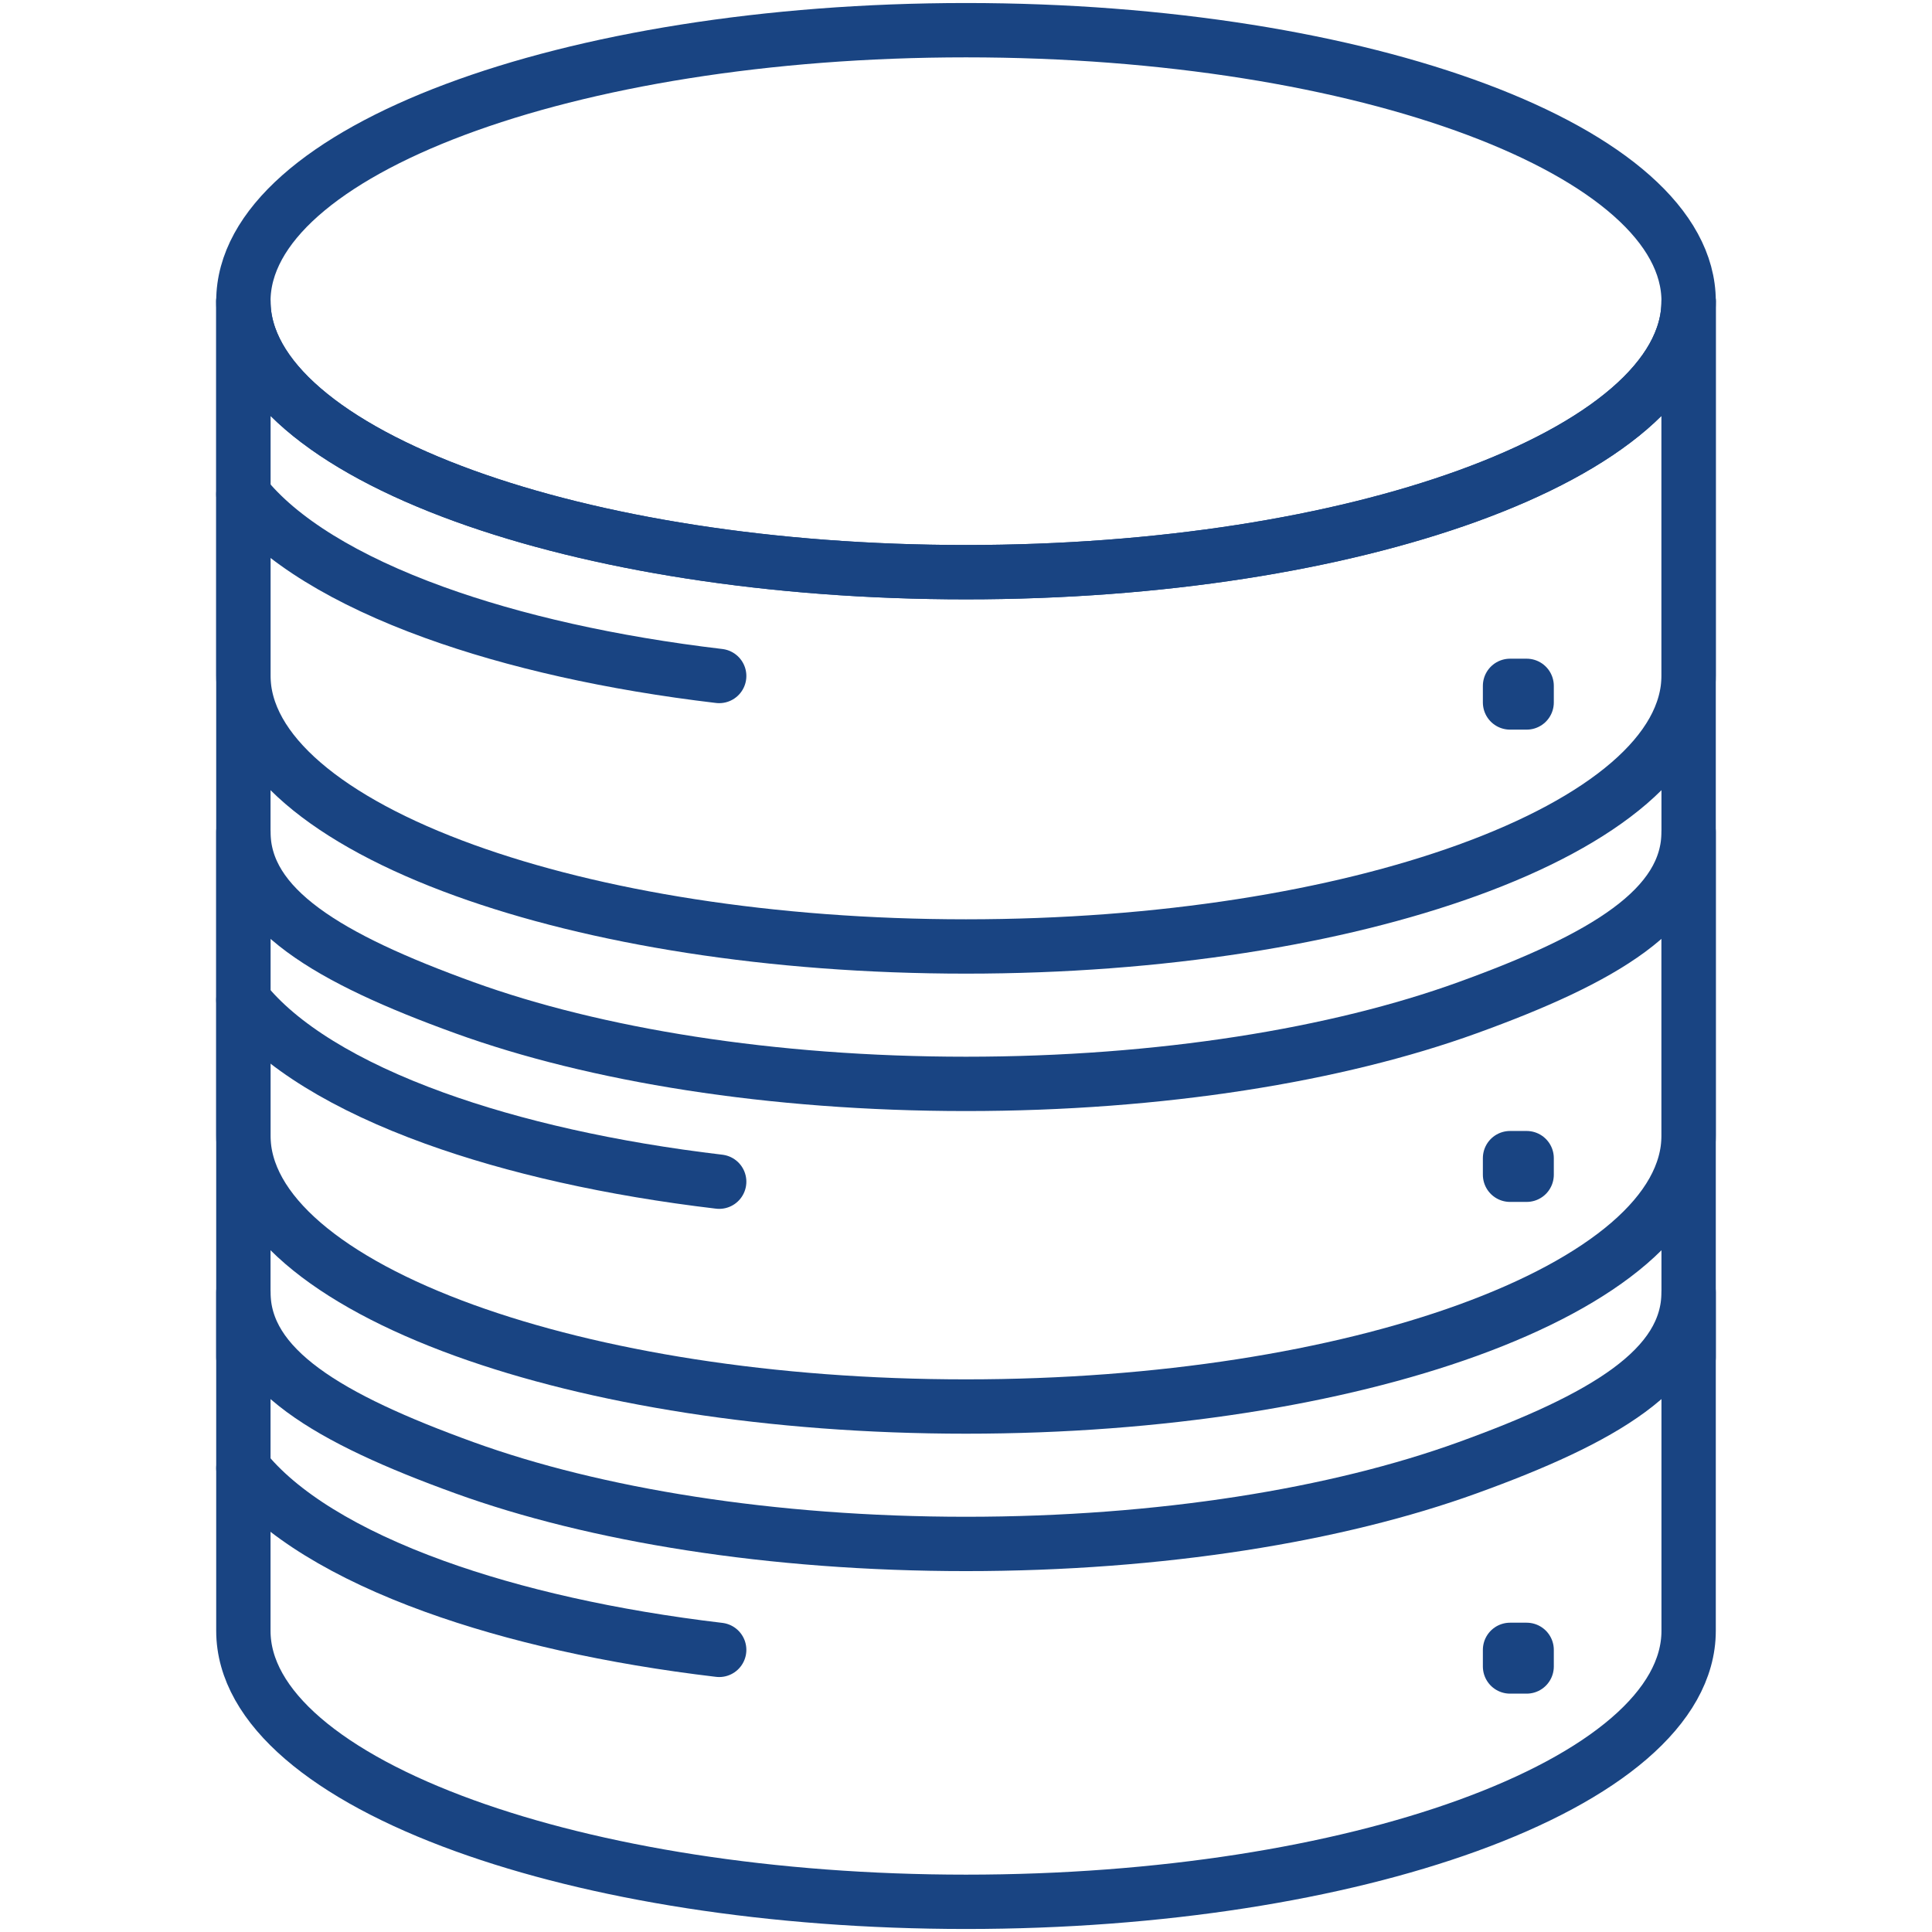 <?xml version="1.0" encoding="utf-8"?>
<!-- Generator: Adobe Illustrator 19.2.1, SVG Export Plug-In . SVG Version: 6.00 Build 0)  -->
<svg version="1.1" id="Layer_1" xmlns="http://www.w3.org/2000/svg" xmlns:xlink="http://www.w3.org/1999/xlink" x="0px" y="0px"
	 viewBox="0 0 64 64" enable-background="new 0 0 64 64" xml:space="preserve">
<g>
	<path fill="none" stroke="#194482" stroke-width="1.8" stroke-linecap="round" stroke-linejoin="round" stroke-miterlimit="10" d="
		M48.611,48.623C44.305,50.182,38.457,51.145,32,51.145s-12.305-0.963-16.611-2.522c-4.511-1.633-7.327-3.285-7.327-5.821v11.221
		c0,2.537,2.817,4.823,7.327,6.455C19.695,62.037,25.543,63,32,63c6.456,0,12.305-0.963,16.611-2.522
		c4.511-1.633,7.327-3.919,7.327-6.455V42.802C55.938,45.338,53.122,46.991,48.611,48.623z"/>
	<path fill="none" stroke="#194482" stroke-width="1.8" stroke-linecap="round" stroke-linejoin="round" stroke-miterlimit="10" d="
		M48.611,33.383C44.305,34.942,38.457,35.905,32,35.905s-12.305-0.963-16.611-2.522c-4.511-1.632-7.327-3.294-7.327-5.83v9.519
		v0.544c0,2.536,2.817,4.823,7.327,6.456C19.695,45.63,25.543,46.593,32,46.593c6.456,0,12.305-0.963,16.611-2.521
		c4.511-1.633,7.327-3.919,7.327-6.456v-0.544v-9.519C55.938,30.089,53.122,31.751,48.611,33.383z"/>
	<path fill="none" stroke="#194482" stroke-width="1.8" stroke-linecap="round" stroke-linejoin="round" stroke-miterlimit="10" d="
		M48.611,16.432C44.305,17.99,38.457,18.954,32,18.954s-12.305-0.963-16.611-2.522c-4.51-1.633-7.327-3.919-7.327-6.455l0,0v10.688
		v1.711c0,2.536,2.817,4.823,7.327,6.455C19.695,30.39,25.543,31.353,32,31.353c6.456,0,12.305-0.963,16.611-2.522
		c4.511-1.632,7.327-3.919,7.327-6.455v-1.711V9.977l0,0C55.938,12.513,53.121,14.799,48.611,16.432z"/>
	<path fill="none" stroke="#194482" stroke-width="1.8" stroke-linecap="round" stroke-linejoin="round" stroke-miterlimit="10" d="
		M15.39,16.432c4.305,1.558,10.153,2.522,16.61,2.522c6.456,0,12.305-0.963,16.611-2.522c4.51-1.633,7.327-3.919,7.327-6.455l0,0
		C55.938,5.019,45.221,1,32,1S8.062,5.019,8.062,9.977l0,0C8.062,12.513,10.879,14.799,15.39,16.432z"/>
	
		<line fill="none" stroke="#194482" stroke-width="1.8" stroke-linecap="round" stroke-linejoin="round" stroke-miterlimit="10" x1="8.062" y1="44.967" x2="8.062" y2="9.977"/>
	
		<line fill="none" stroke="#194482" stroke-width="1.8" stroke-linecap="round" stroke-linejoin="round" stroke-miterlimit="10" x1="55.938" y1="44.967" x2="55.938" y2="9.977"/>
	
		<rect x="50.022" y="22.72" fill="none" stroke="#194482" stroke-width="1.8" stroke-linecap="round" stroke-linejoin="round" stroke-miterlimit="10" width="0.55" height="0.55"/>
	
		<rect x="50.022" y="38.365" fill="none" stroke="#194482" stroke-width="1.8" stroke-linecap="round" stroke-linejoin="round" stroke-miterlimit="10" width="0.55" height="0.55"/>
	
		<rect x="50.022" y="54.654" fill="none" stroke="#194482" stroke-width="1.8" stroke-linecap="round" stroke-linejoin="round" stroke-miterlimit="10" width="0.55" height="0.55"/>
	<path fill="none" stroke="#194482" stroke-width="1.8" stroke-linecap="round" stroke-linejoin="round" stroke-miterlimit="10" d="
		M8.062,16.374c1.19,1.507,3.391,2.851,6.329,3.914c2.636,0.954,5.855,1.682,9.433,2.105"/>
	<path fill="none" stroke="#194482" stroke-width="1.8" stroke-linecap="round" stroke-linejoin="round" stroke-miterlimit="10" d="
		M8.062,33.126c1.19,1.507,3.391,2.851,6.329,3.914c2.636,0.954,5.855,1.682,9.433,2.105"/>
	<path fill="none" stroke="#194482" stroke-width="1.8" stroke-linecap="round" stroke-linejoin="round" stroke-miterlimit="10" d="
		M8.062,48.635c1.19,1.507,3.391,2.851,6.329,3.914c2.636,0.954,5.855,1.682,9.433,2.105"/>
</g>
</svg>
